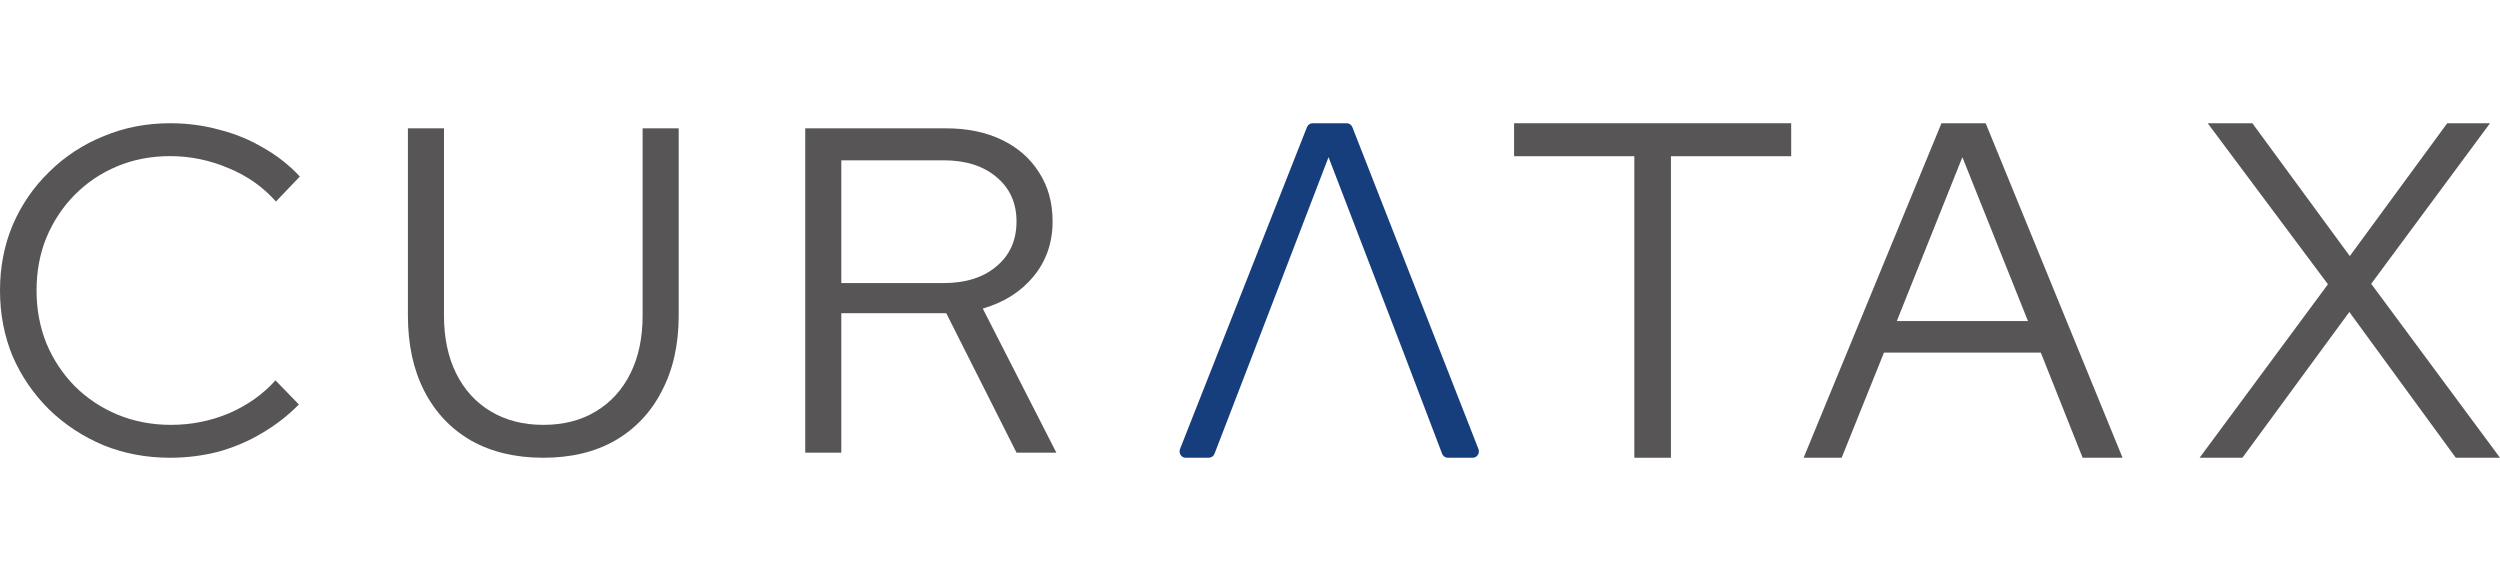 <svg xmlns="http://www.w3.org/2000/svg" fill="none" viewBox="0 0 142 32" height="32" width="142">
<path fill="#575556" d="M92.83 26V8.873H86V7H101.739V8.873H94.909V26H92.83Z"></path>
<path fill="#575556" d="M102.446 26L110.276 7H112.786L120.561 26H118.294L115.918 20.029H107.009L104.606 26H102.446ZM107.738 18.237H115.189L111.463 8.927L107.738 18.237Z"></path>
<path fill="#575556" d="M124.938 26L132.227 16.147L125.397 7H127.934L133.469 14.546L139.003 7H141.433L134.684 16.12L142 26H139.489L133.442 17.721L127.368 26H124.938Z"></path>
<path fill="#575556" d="M9.659 26C8.311 26 7.052 25.763 5.881 25.29C4.71 24.798 3.681 24.123 2.794 23.263C1.907 22.386 1.215 21.377 0.718 20.237C0.239 19.079 0 17.833 0 16.5C0 15.167 0.239 13.93 0.718 12.79C1.215 11.632 1.907 10.623 2.794 9.763C3.681 8.886 4.71 8.211 5.881 7.737C7.052 7.246 8.311 7 9.659 7C10.635 7 11.566 7.123 12.454 7.368C13.358 7.596 14.192 7.939 14.955 8.395C15.736 8.833 16.427 9.377 17.03 10.026L15.673 11.447C14.946 10.623 14.05 9.991 12.986 9.553C11.921 9.096 10.813 8.868 9.659 8.868C8.577 8.868 7.575 9.061 6.653 9.447C5.73 9.833 4.923 10.377 4.231 11.079C3.557 11.763 3.025 12.57 2.634 13.5C2.262 14.412 2.076 15.412 2.076 16.5C2.076 17.57 2.262 18.57 2.634 19.5C3.025 20.43 3.566 21.246 4.258 21.947C4.949 22.632 5.757 23.167 6.679 23.553C7.619 23.939 8.631 24.132 9.713 24.132C10.866 24.132 11.966 23.912 13.012 23.474C14.059 23.017 14.937 22.395 15.647 21.605L16.977 22.974C16.356 23.605 15.656 24.149 14.875 24.605C14.112 25.061 13.287 25.412 12.4 25.658C11.513 25.886 10.6 26 9.659 26Z"></path>
<path fill="#575556" d="M30.859 26C29.28 26 27.914 25.675 26.761 25.026C25.608 24.36 24.721 23.421 24.1 22.21C23.479 21 23.169 19.57 23.169 17.921V7.289H25.218V17.921C25.218 19.184 25.448 20.281 25.91 21.21C26.371 22.14 27.027 22.86 27.879 23.368C28.73 23.877 29.724 24.132 30.859 24.132C32.012 24.132 33.006 23.877 33.84 23.368C34.691 22.86 35.347 22.14 35.809 21.21C36.27 20.281 36.501 19.184 36.501 17.921V7.289H38.55V17.921C38.55 19.57 38.23 21 37.592 22.21C36.971 23.421 36.084 24.36 34.931 25.026C33.795 25.675 32.438 26 30.859 26Z"></path>
<path fill="#575556" d="M45.737 25.71V7.289H53.72C54.944 7.289 56.008 7.509 56.913 7.947C57.818 8.386 58.519 9 59.015 9.789C59.53 10.579 59.787 11.509 59.787 12.579C59.787 13.79 59.423 14.833 58.696 15.71C57.986 16.57 57.029 17.175 55.822 17.526L60 25.71H57.738L53.747 17.79H47.786V25.71H45.737ZM47.786 16.079H53.587C54.846 16.079 55.849 15.763 56.594 15.132C57.357 14.5 57.738 13.649 57.738 12.579C57.738 11.526 57.357 10.684 56.594 10.053C55.849 9.421 54.846 9.105 53.587 9.105H47.786V16.079Z"></path>
<path fill="#163E7C" d="M67.345 26C67.099 26 66.933 25.738 67.027 25.5L74.235 7.223C74.289 7.088 74.414 7 74.554 7H76.496C76.636 7 76.761 7.089 76.815 7.224L83.974 25.5C84.067 25.739 83.9 26 83.655 26H82.232C82.091 26 81.964 25.91 81.912 25.773L79.725 20.029H71.197L68.984 25.774C68.931 25.91 68.805 26 68.664 26H67.345ZM71.197 20.029H79.725L75.461 8.927L71.197 20.029Z"></path>
</svg>

